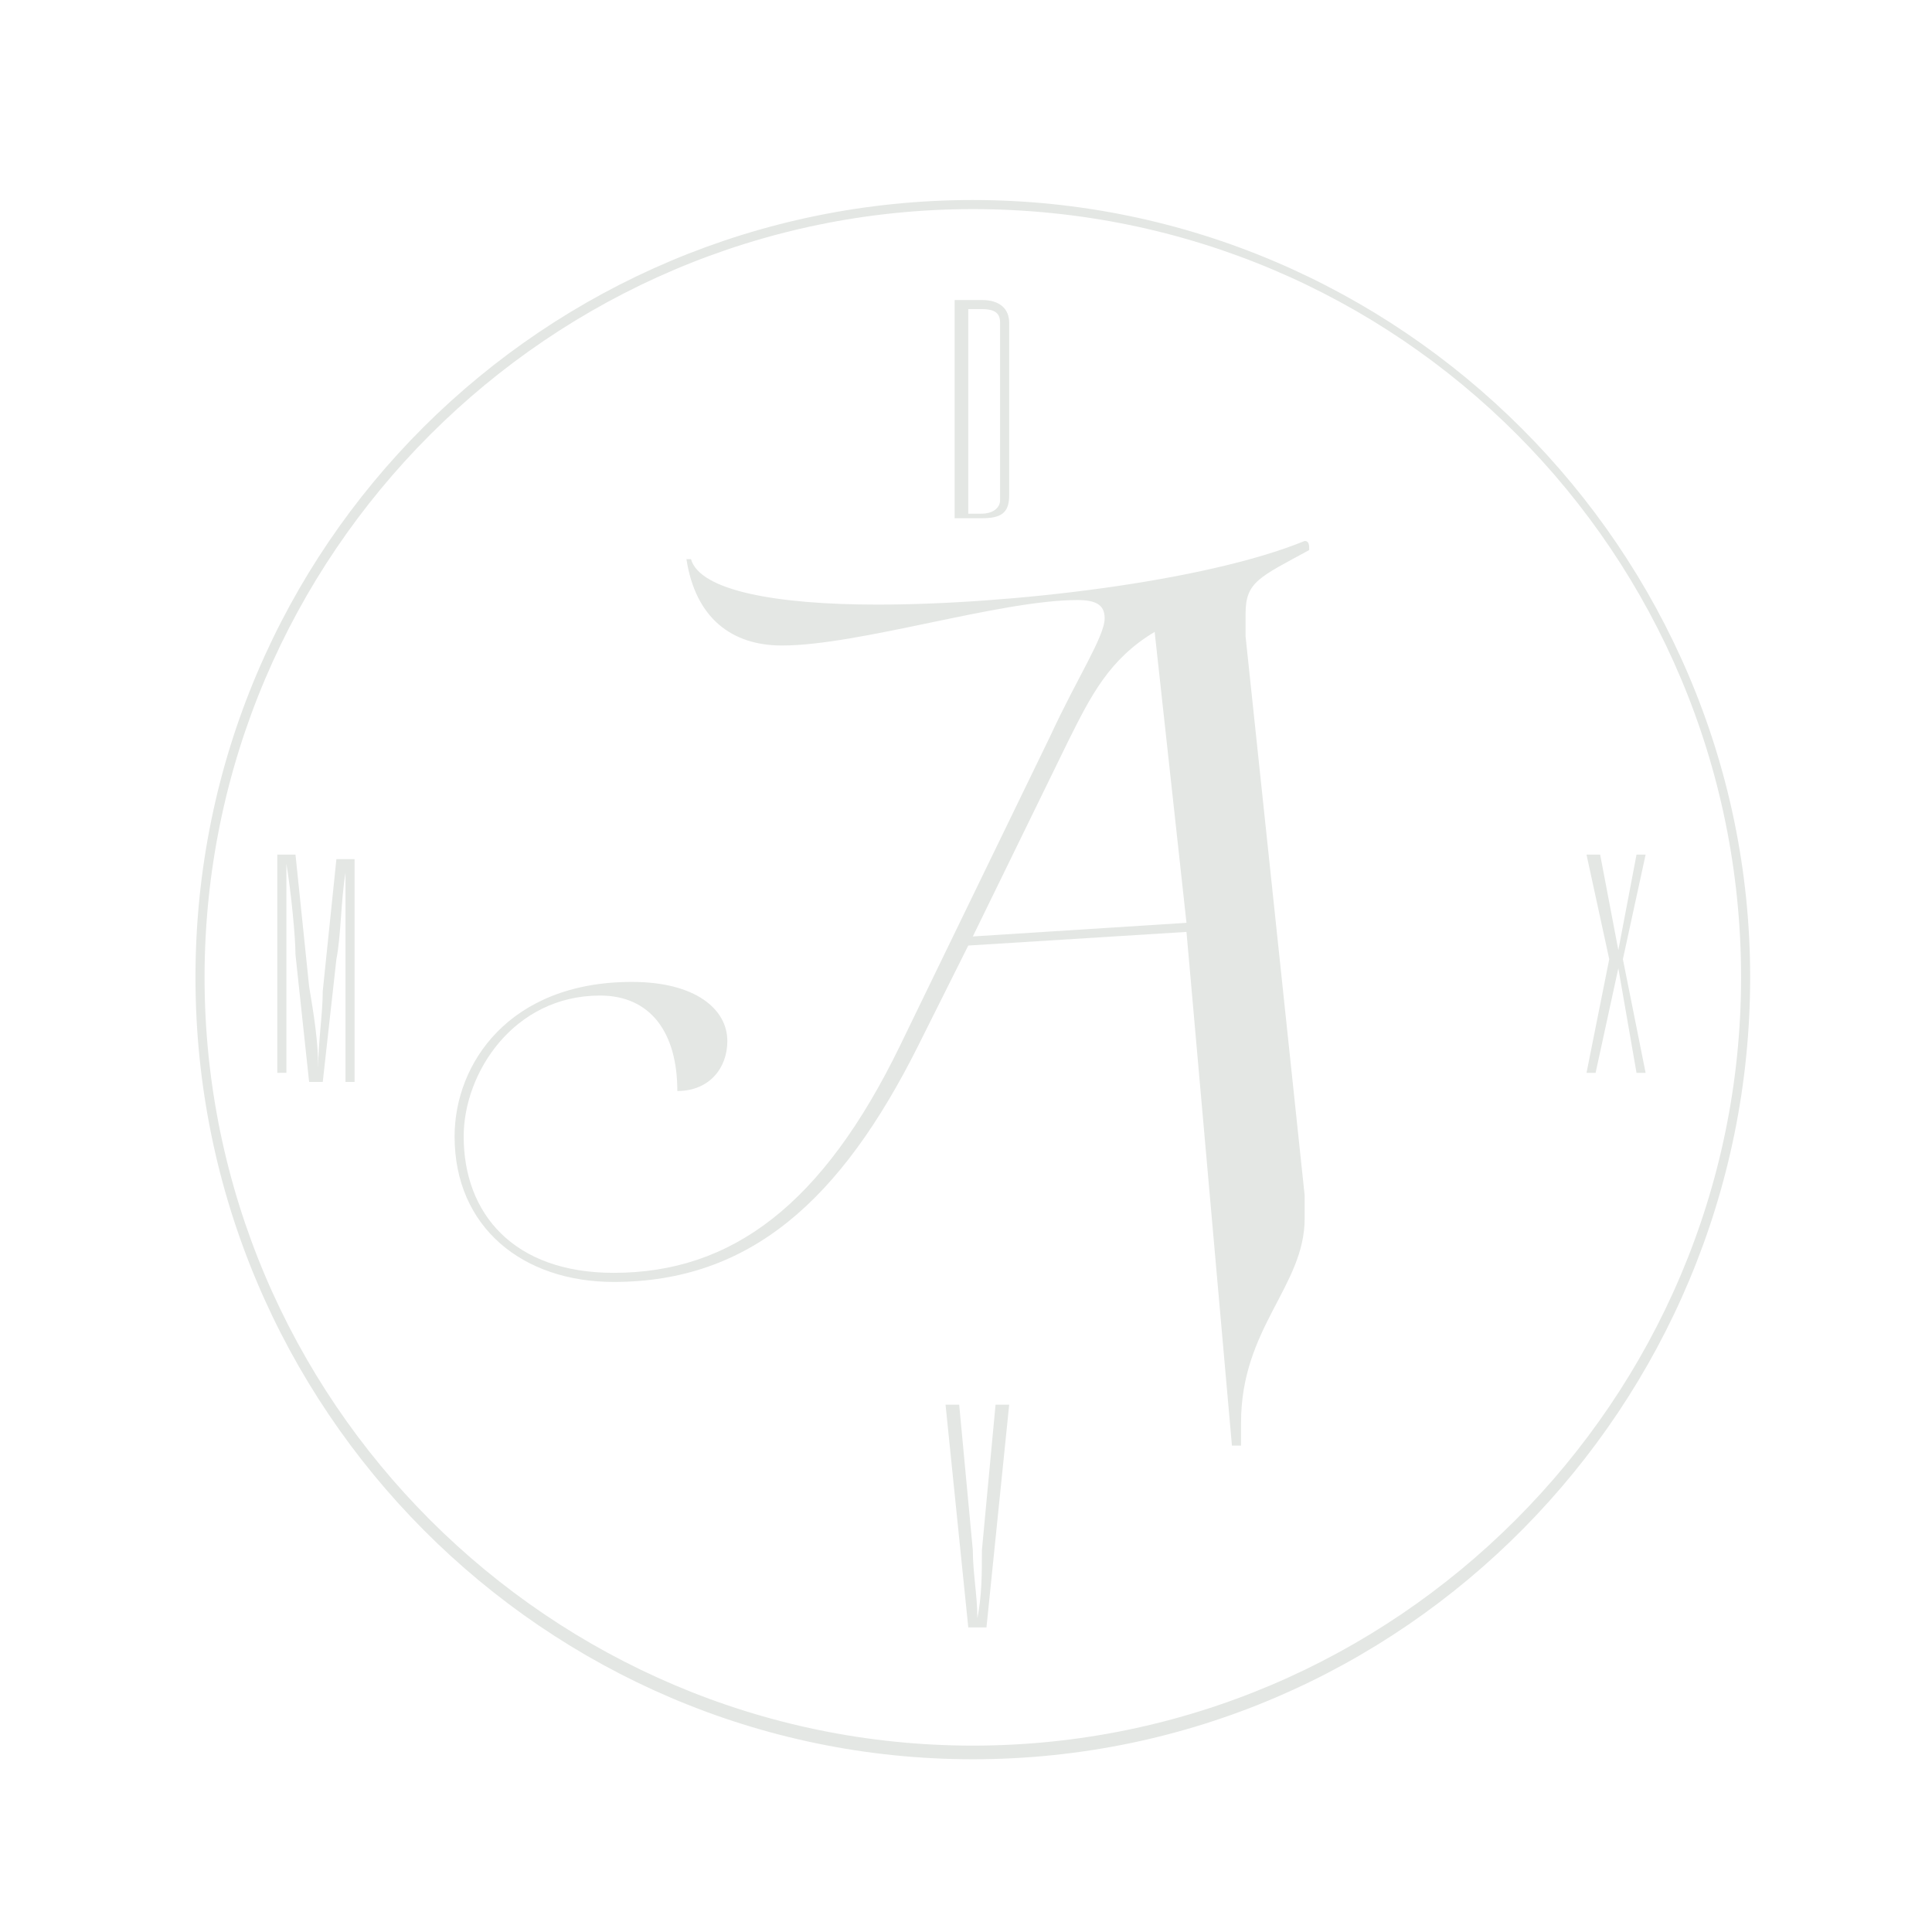 <?xml version="1.0" encoding="utf-8"?>
<!-- Generator: Adobe Illustrator 22.0.1, SVG Export Plug-In . SVG Version: 6.00 Build 0)  -->
<svg version="1.1" id="Calque_1" xmlns="http://www.w3.org/2000/svg" xmlns:xlink="http://www.w3.org/1999/xlink" x="0px" y="0px"
	 viewBox="0 0 42.5 42.5" style="enable-background:new 0 0 42.5 42.5;" xml:space="preserve">
<style type="text/css">
	.st0{fill:#E4E7E4;}
</style>
<g>
	<path class="st0" d="M26.1,20.5l-4.8,0.3L20.2,23c-1.7,3.4-3.7,5.2-6.7,5.2c-2,0-3.5-1.2-3.5-3.2c0-1.6,1.2-3.4,3.9-3.4
		c1.4,0,2.1,0.6,2.1,1.3c0,0.6-0.4,1.1-1.1,1.1c0-1.3-0.6-2.1-1.7-2.1c-1.9,0-3,1.7-3,3.1c0,1.7,1.1,3,3.3,3c2.6,0,4.6-1.5,6.3-5
		l3.3-6.8c0.6-1.3,1.2-2.2,1.2-2.6c0-0.3-0.2-0.4-0.6-0.4c-1.7,0-4.8,1-6.5,1c-1.1,0-1.9-0.6-2.1-1.9c0,0,0.1,0,0.1,0
		c0.2,0.7,1.9,1,4.1,1c2.9,0,7.2-0.5,9.4-1.4c0.1,0,0.1,0.1,0.1,0.2c-1.1,0.6-1.4,0.7-1.4,1.4c0,0.1,0,0.3,0,0.5l1.3,12.3
		c0,0.2,0,0.4,0,0.5c0,1.5-1.4,2.4-1.4,4.5c0,0.1,0,0.3,0,0.5c0,0-0.1,0-0.2,0L26.1,20.5z M21.4,20.6l4.7-0.3l-0.7-6.4
		c-1,0.6-1.4,1.4-1.9,2.4L21.4,20.6z"/>
	<path class="st0" d="M21.4,38.7C12,38.7,4.3,31,4.3,21.5S12,4.4,21.4,4.4s17.1,7.7,17.1,17.1S30.9,38.7,21.4,38.7z M21.4,4.6
		c-9.3,0-16.9,7.6-16.9,16.9s7.6,16.9,16.9,16.9s16.9-7.6,16.9-16.9S30.8,4.6,21.4,4.6z"/>
	<g>
		<path class="st0" d="M21,6.6h0.6c0.4,0,0.6,0.2,0.6,0.5v3.8c0,0.4-0.2,0.5-0.6,0.5H21V6.6z M21.6,11.3c0.2,0,0.4-0.1,0.4-0.3V7.1
			c0-0.2-0.1-0.3-0.4-0.3h-0.3v4.5H21.6z"/>
	</g>
	<g>
		<path class="st0" d="M20.8,30.9h0.3l0.3,3.2c0,0.5,0.1,1,0.1,1.5h0c0.1-0.5,0.1-1,0.1-1.5l0.3-3.2h0.3l-0.5,4.9h-0.4L20.8,30.9z"
			/>
	</g>
	<g>
		<path class="st0" d="M6.1,18.8h0.4l0.3,2.9C6.9,22.3,7,22.9,7,23.5h0c0-0.6,0.1-1.2,0.1-1.7l0.3-2.9h0.4v4.9H7.6v-3
			c0-0.3,0-1,0-1.6h0c-0.1,0.6-0.1,1.4-0.2,1.9l-0.3,2.7H6.8L6.5,21c0-0.4-0.1-1.4-0.2-2h0c0,0.6,0,1.3,0,1.6v3H6.1V18.8z"/>
	</g>
	<g>
		<path class="st0" d="M34.9,18.8h0.3l0.4,2.1h0l0.4-2.1h0.2l-0.5,2.3l0.5,2.5H36l-0.4-2.3h0l-0.5,2.3h-0.2l0.5-2.5L34.9,18.8z"/>
	</g>
</g>
</svg>

